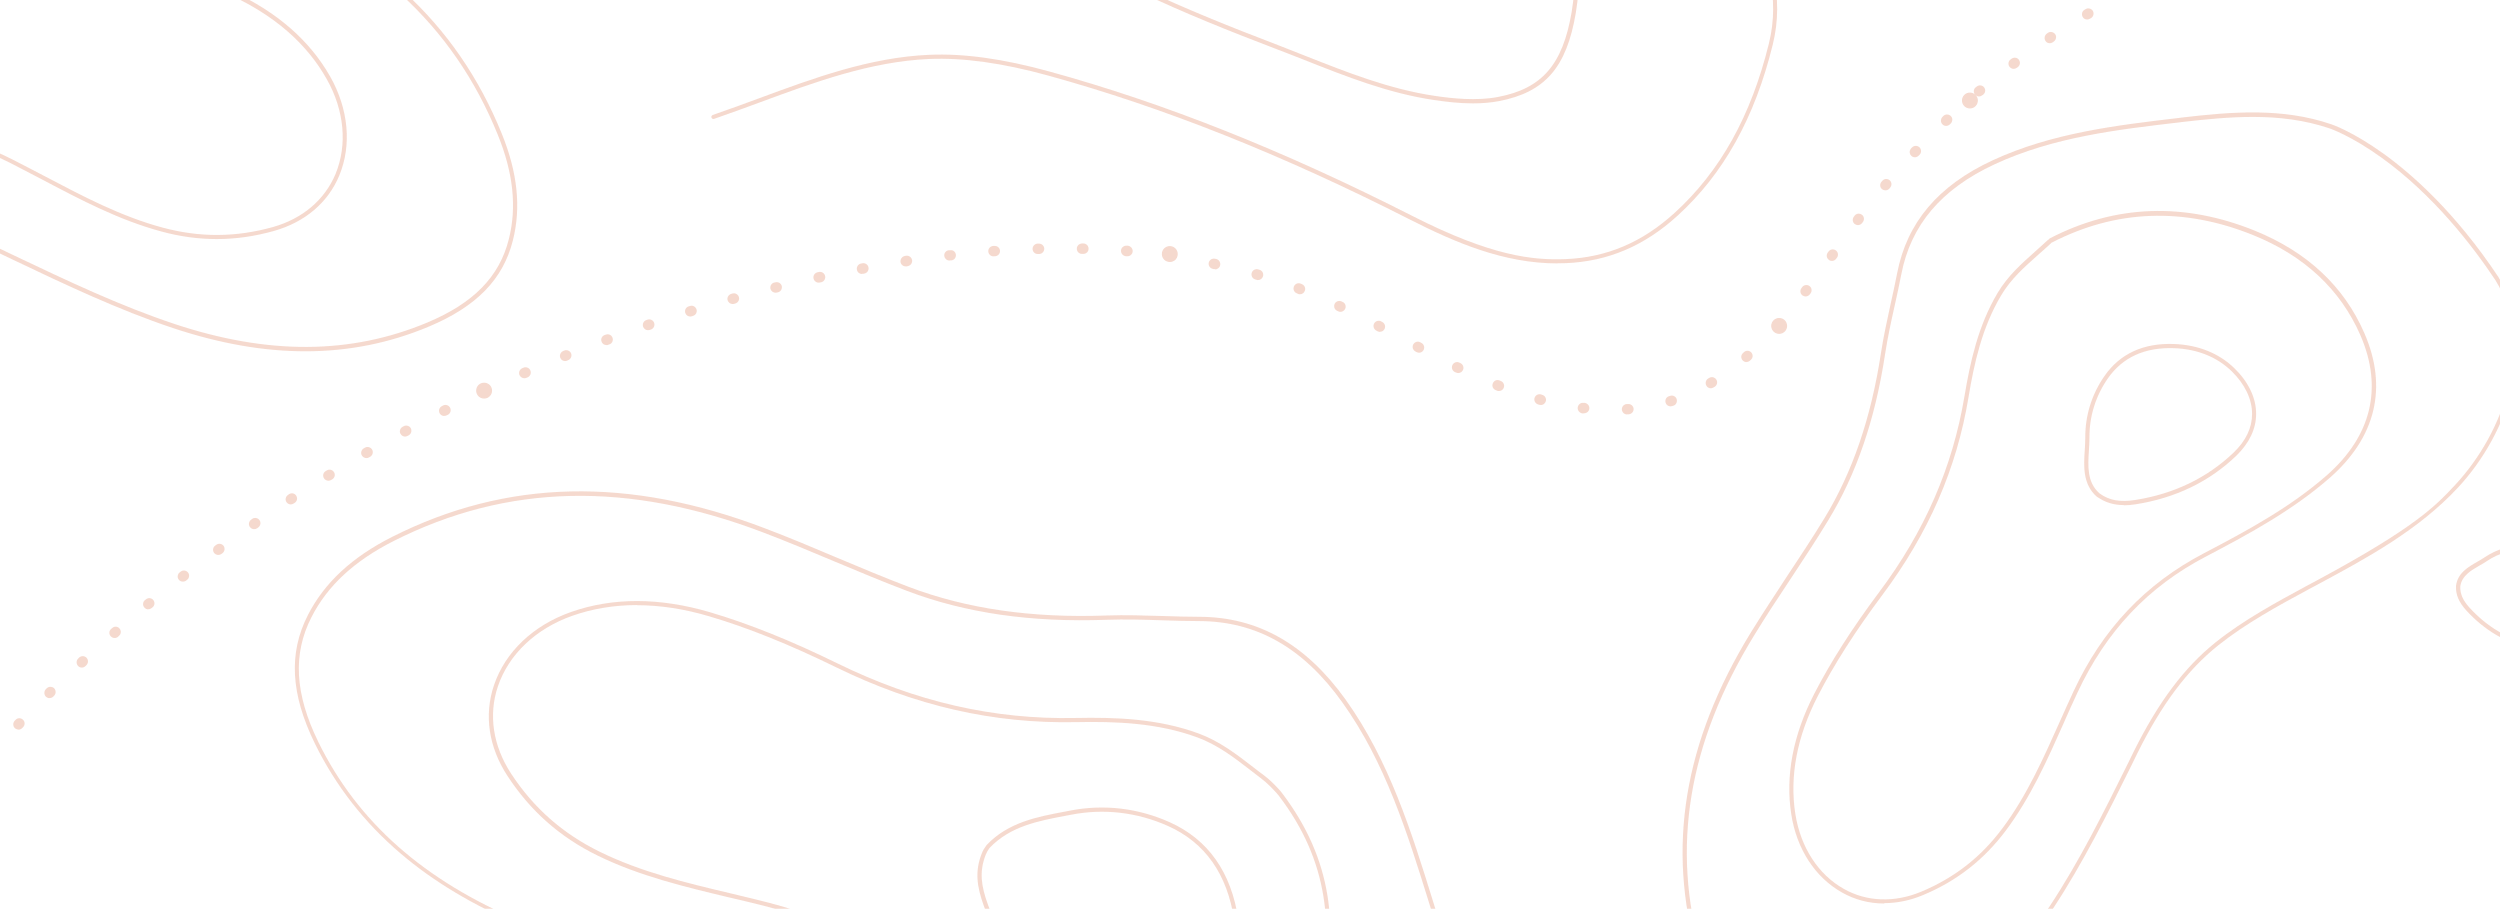 <svg viewBox="0 0 1920 698" xmlns="http://www.w3.org/2000/svg" xmlns:xlink="http://www.w3.org/1999/xlink"><clipPath id="a"><path d="m0 0h1920v698h-1920z"/></clipPath><mask id="b" height="1442.4" maskUnits="userSpaceOnUse" width="4374.9" x="-1397" y="-429.7"><path d="m-1396.5-2.5h4373.9v703h-4373.9z" fill="#fff" stroke="#fff"/></mask><g clip-path="url(#a)"><g fill="#df7f5a" mask="url(#b)" opacity=".3"><path d="m1196.1 202.3c-41.1 0-78.4-16-112.7-33.4-98.9-50.3-190-86.5-278.5-110.9-35.3-9.7-65.2-13.8-91.4-12.7-45 2-87.9 17.8-129.3 33.1-11.7 4.3-23.9 8.8-35.8 12.9-.8.3-1.7-.2-2-1s.2-1.7 1-2c12-4.1 24.1-8.6 35.8-12.9 41.7-15.4 84.7-31.3 130.3-33.3 26.5-1.2 56.8 3 92.4 12.8 88.7 24.4 180 60.7 279.1 111.1 60.4 30.7 92.2 34 117.5 33 31.5-1.3 58.8-12.9 83.6-35.5 35-31.9 58.7-74.4 72.4-130 8.6-34.9.3-70.2-24.6-104.9-26.8-37.3-58-81.7-86.8-127.6-30.1-48-54.1-92.4-73.5-135.8-1.4-3.1-3.4-5.8-5.6-8.8-1-1.4-2-2.8-3-4.2-.5-.7-.3-1.7.4-2.2s1.7-.3 2.2.4c.9 1.4 1.9 2.8 2.9 4.1 2.2 2.9 4.4 6 5.9 9.4 43.7 97.7 105.5 186.9 160 262.8 25.5 35.5 33.9 71.7 25.1 107.5-13.8 56.2-37.8 99.3-73.3 131.6-25.4 23.1-53.4 35-85.6 36.3-2.1 0-4.2.1-6.3.1z"/><path d="m1131.2 79.4c-10.7 0-21.2-1.3-29.9-2.6-34.8-5.1-67.6-18.1-99.4-30.7-7.1-2.8-14.4-5.7-21.6-8.4-69.8-26.7-143.2-56.7-206.2-103.7-8.9-6.7-16.1-15.8-23.1-24.6-3.2-4-6.4-8.2-9.8-12-.6-.7-.5-1.7.1-2.3.7-.6 1.7-.5 2.3.1 3.4 3.9 6.7 8.1 9.9 12.1 6.8 8.6 13.9 17.6 22.5 24 62.6 46.8 135.8 76.7 205.4 103.3 7.2 2.8 14.5 5.7 21.6 8.5 31.6 12.5 64.3 25.4 98.7 30.5 13.9 2.1 32.1 4 48.6.9 33.9-6.4 49.8-24.7 56.7-65.1 7.5-44.4-4.9-85.9-19.5-124-20.4-53.3-41.5-107.2-62-159.4-7.8-20-15.6-39.9-23.4-59.9-8.3-21.2-16.6-42.4-24.9-63.5-3.9-10.1-7.9-20.1-11.8-30.2-.3-.8 0-1.8.9-2.1.8-.3 1.8 0 2.1.9 3.9 10.1 7.9 20.1 11.8 30.2 8.3 21.2 16.6 42.3 24.9 63.5 7.8 20 15.6 39.9 23.4 59.9 20.5 52.2 41.6 106.2 62 159.5 14.8 38.6 27.4 80.5 19.7 125.7-7.1 42-23.7 60.9-59.2 67.7-6.5 1.2-13.2 1.7-19.8 1.7z"/><path d="m234.6 269.8c-32.1 0-65.8-5.9-101.6-17.8-42.3-14.1-83.5-33.7-123.4-52.7l-9.2-4.4c-40.6-19.3-74.5-28.4-106.8-28.6-29-.2-59 5-85.5 9.5-3.5.6-7 1.2-10.5 1.8-44.7 7.8-90.9 15.8-138.1 8.5-60.1-9.4-103.5-56.5-110.6-120.2 0-.9.5-1.7 1.4-1.8.9 0 1.7.5 1.8 1.4 7 62.2 49.3 108.3 107.9 117.4 46.7 7.3 92.6-.7 137.1-8.5 3.5-.6 7-1.2 10.5-1.8 26.6-4.6 56.8-9.8 86.1-9.6 32.7.2 67.1 9.4 108.1 28.9l9.2 4.4c39.8 18.9 80.9 38.5 123 52.5 71.9 23.9 135.4 23.5 194.2-1.1 35.5-14.9 55.4-35.2 62.6-64.1 6.2-24.6 3.4-50.8-8.5-80.1-34.2-84.4-98.2-142.9-195.6-178.9-17.1-6.3-34.6-12.1-51.6-17.8-17.7-5.9-35.9-11.9-53.7-18.5-41.9-15.5-81.6-41.2-121.1-78.4-9.7-9.1-20.2-17.7-30.4-26-6.7-5.5-13.6-11.1-20.2-16.9-31-26.9-68.8-34.7-115.5-23.7-51.7 12.2-97.1 40-141 67l-1.3.8c-62.2 38.2-78.9 59.1-91.8 78.9-.5.7-1.5 1-2.2.5s-1-1.5-.5-2.2c22.9-35.2 56.9-57.9 92.8-79.9l1.3-.8c44.1-27.1 89.7-55 141.9-67.3 47.8-11.2 86.5-3.3 118.3 24.4 6.6 5.7 13.5 11.3 20.1 16.8 10.2 8.4 20.8 17 30.5 26.2 39.4 36.8 78.7 62.3 120.3 77.8 17.7 6.6 35.9 12.6 53.6 18.5 17 5.6 34.6 11.5 51.7 17.8 98.3 36.4 162.8 95.5 197.4 180.7 12.2 30 15 56.8 8.6 82.1-7.5 29.9-28 50.9-64.5 66.2-30.2 12.7-61.7 19-94.9 19z"/><path d="m166.5 183.6c-14.1 0-28.2-1.9-42.5-5.8-32.4-8.7-62.2-24.4-91-39.6-8.1-4.3-16.4-8.6-24.6-12.8-49.5-25-99.2-32.4-151.8-22.5-40 7.5-79.2 14.1-118.8 12-50.4-2.6-83.5-28.7-95.7-75.6-10.5-40.4-4.3-81.1 18.6-121.1 31-54.2 76.6-87.4 135.6-98.7.4 0 .8 0 1.1.2.3-.1.5-.2.8-.2 4.6.4 9.2.7 13.7.9 14.9.9 30.3 1.8 45.5 7.6 29.1 11.2 52.6 30.5 73.7 49.7 43.3 39.7 93.7 66.8 154 83 36.1 9.7 66.6 20.4 93.2 32.6 34.4 15.8 59.7 37.9 75.4 65.7 14 24.9 16.5 52.5 6.9 75.7-8.6 20.9-26.5 36-50.3 42.7-14.7 4.1-29.2 6.2-43.8 6.2zm-265.5-88.1c37 0 72.9 9 108.8 27.1 8.3 4.2 16.6 8.6 24.7 12.8 28.7 15.1 58.3 30.8 90.4 39.4 28.6 7.7 56.3 7.5 84.6-.4 22.8-6.4 39.9-20.9 48.2-40.8 9.2-22.3 6.8-48.9-6.8-72.9-15.3-27.2-40.2-48.9-73.9-64.4-26.5-12.2-56.8-22.8-92.7-32.4-60.9-16.4-111.7-43.8-155.5-83.7-20.9-19-44.1-38.1-72.7-49.1-14.7-5.6-29.8-6.5-44.5-7.4-4.5-.3-9.2-.5-13.8-.9-.3 0-.5-.1-.7-.2-.1 0-.3.1-.4.1-58 11.2-102.9 43.9-133.4 97.2-22.4 39.3-28.6 79.2-18.3 118.8 11.8 45.3 43.9 70.6 92.8 73.2 39.3 2 78.3-4.5 118.1-12 15.3-2.9 30.3-4.3 45.1-4.3z"/><path d="m901.3 1012.6c-25.4 0-50.7-7.2-73.8-21.7-43.2-27.3-74.8-66.4-105.3-104.1-2.4-2.9-4.8-5.9-7.2-8.8-18.2-22.4-38.7-47.7-62.2-67.9-26.2-22.5-60-39.1-106.3-52.2l-10.3-2.9c-45.6-12.8-92.7-26.1-136.9-44.6-35.5-14.9-66.3-33.3-91.5-54.8-28-23.8-50.2-52.3-66-84.6-18.6-38-20.3-69.4-5.3-98.7 12.7-24.8 33.8-44.4 64.7-60 87.9-44.3 181.6-46.5 286.4-6.5 18.2 6.9 36.5 14.6 54.2 22.1 18.4 7.7 37.3 15.7 56.3 22.9 44.5 16.8 94.2 24 151.8 21.9 14.3-.5 28.9 0 43 .4 9.2.3 18.7.6 28.1.6 45.1.1 81.9 21 112.5 63.7 33.4 46.7 50.5 101.4 66.9 154.3l.5 1.6c13.4 43 24.9 85.2 18.5 129.7-.1.9-.9 1.5-1.8 1.4s-1.5-.9-1.4-1.8c6.3-43.9-5.1-85.7-18.4-128.3l-.5-1.6c-16.4-52.7-33.3-107.1-66.5-153.4-29.9-41.8-65.8-62.2-109.9-62.3-9.4 0-18.9-.3-28.2-.6-14.1-.5-28.6-.9-42.8-.4-58.1 2.1-108.2-5.1-153.1-22.1-19-7.2-38-15.2-56.4-22.9-17.7-7.4-35.9-15.1-54.1-22-103.9-39.6-196.7-37.5-283.8 6.4-30.3 15.3-51 34.4-63.3 58.6-14.5 28.4-12.8 58.9 5.3 95.9 30 61.3 81 106.4 155.8 137.8 43.9 18.4 91 31.7 136.5 44.5l10.3 2.9c46.8 13.2 81 30 107.5 52.8 23.7 20.4 44.4 45.9 62.6 68.4 2.4 2.9 4.8 5.9 7.2 8.9 61.8 76.4 83.5 90.1 104.5 103.4 53.7 34 120.4 26.6 169.9-18.6.7-.6 1.7-.6 2.3.1s.6 1.7-.1 2.3c-29.4 26.9-64.8 40.7-100 40.7z"/><path d="m877 817.9c-14.1 0-28.5-5.1-42.3-14.9-36.5-26.1-63.2-62.3-79.2-107.5-5.1-14.3-7.1-26.1-1.4-40.3.8-2 1.9-3.9 3.2-5.6l.6-.8s0 0 .1-.1c16.4-17.1 38.2-21.3 59.4-25.3 1.6-.3 3.2-.6 4.7-.9 25.7-5 52.1-1.9 76.3 9 29.4 13.2 47.1 38.2 52.6 74.4 4.3 28.3-1 54.5-15.1 75.8-12.8 19.4-30 31.9-48.4 35.3-3.4.6-6.9 1-10.4 1zm-116.6-167.1-.6.7c-1.1 1.5-2 3.1-2.7 4.8-5.3 13.3-3.4 24.4 1.5 38.1 15.8 44.6 42.1 80.2 78 105.9 16.8 12 33.7 16.5 50.3 13.5 17.5-3.2 34-15.3 46.3-33.9 13.7-20.7 18.8-46.1 14.6-73.6-5.3-35-22.3-59.2-50.7-71.9-23.6-10.6-49.3-13.6-74.4-8.7-1.6.3-3.2.6-4.8.9-20.6 3.9-41.9 8-57.6 24.3z"/><path d="m884.4 905.4c-23.5 0-46.9-8.9-69.6-26.8-33.5-26.3-60.4-59.2-87.3-93.4-35.5-45.1-80.7-74.2-138.3-88.9-9.6-2.5-19.4-4.8-28.9-7-33.9-8.1-69-16.4-101.3-32.2-29-14.2-51.6-34.2-69.2-61.1-14.5-22.1-18.2-46.9-10.4-69.8 8.6-25.5 30.1-45.9 58.9-56.1 32.2-11.4 68.2-11.3 107 .1 30.1 8.9 62.2 21.8 98.1 39.4 60 29.4 119.8 43.1 182.7 41.8 30.5-.6 63.1.4 94.4 11.9 16.3 6 29.3 16.1 42 25.9 2.7 2.1 5.5 4.3 8.3 6.3 2.5 1.9 4.8 3.9 6.9 6l3.2 3.3s0 0 0 0c1.5 1.5 2.9 3.1 4.1 4.8 18.7 24.8 30 50.4 34.5 78.3 4 25.2 2.7 52.7-4.1 86.5-9.7 48.3-33.4 85.6-70.3 110.7-19.9 13.5-40.3 20.3-60.7 20.3zm-395.4-440.7c-17.4 0-34.1 2.8-49.7 8.3-27.9 9.9-48.6 29.6-56.9 54.1-7.4 21.9-3.8 45.7 10.1 67 17.3 26.4 39.5 46 68 60 31.9 15.7 66.8 24 100.6 32 9.5 2.3 19.3 4.6 29 7.1 58.3 14.9 104.1 44.4 140 90 26.8 34 53.6 66.8 86.8 92.9 19.8 15.6 40.3 24.3 60.8 25.9 22 1.7 44.1-4.9 65.7-19.5 36.2-24.6 59.4-61.2 69-108.7 6.7-33.4 8-60.5 4-85.3-4.4-27.4-15.5-52.6-33.9-76.9-1.2-1.6-2.5-3.1-4-4.6l-3.1-3.2c-2-2-4.2-3.9-6.5-5.7-2.8-2.1-5.6-4.3-8.3-6.4-12.4-9.6-25.3-19.6-41.1-25.4-30.8-11.3-63-12.3-93.2-11.7-63.4 1.3-123.6-12.5-184.1-42.1-35.8-17.5-67.7-30.4-97.6-39.2-19.2-5.7-37.7-8.5-55.3-8.5z"/><path d="m1395.3 816.4c-19.3 0-35.7-5.6-50.3-16.9-19.4-15-32.9-36.4-41.3-65.6-23.9-83-10.6-164 40.8-247.9 9-14.6 18.6-29.1 27.8-43.2 9.6-14.5 19.6-29.6 28.8-44.7 21.7-35.6 35.9-77.2 43.5-127.1 1.9-12.5 4.7-25 7.3-37.1 1.7-7.9 3.6-16 5.1-24 7.5-38.9 31.4-67.3 73.2-86.7 45.7-21.2 95.6-27 143.9-32.7l1.4-.2c39.2-4.6 77.5-7.6 114.8 5.1.7.2 16.6 5.6 40.5 22.8 22 15.9 55.2 45.2 88.2 94.9v.1c31.2 50.3 7.9 119.2-31.3 161.3-30.6 32.8-69.3 53.7-106.8 73.9-2.9 1.6-5.9 3.2-8.8 4.7-22.2 12-47.3 25.6-68.6 42.6-23.6 18.9-43.4 45.2-62.1 83l-4.1 8.4c-18.4 37.2-37.5 75.7-60.6 110.7-39.6 60-87.2 97-145.7 113.1-13 3.6-24.9 5.4-35.8 5.4zm334.8-726.6c-17.8 0-35.9 1.8-54.2 3.9l-1.4.2c-48 5.6-97.7 11.3-142.9 32.4-40.8 19-64.1 46.6-71.4 84.4-1.5 8.1-3.4 16.2-5.1 24.1-2.7 12-5.4 24.5-7.3 36.8-7.6 50.4-22 92.4-43.9 128.3-9.2 15.2-19.2 30.2-28.8 44.8-9.3 14-18.9 28.5-27.8 43.1-50.9 83-64.1 163.3-40.5 245.3 8.2 28.5 21.4 49.4 40.2 63.9 22.1 17 48.5 20.5 83.3 10.9 57.6-15.9 104.7-52.5 143.8-111.8 23-34.8 42-73.2 60.4-110.3l4.1-8.4c19-38.2 39-64.9 63-84.1 21.5-17.2 46.8-30.8 69.1-42.9 2.9-1.6 5.9-3.2 8.8-4.7 75.8-40.8 91.1-57.3 106-73.2 38.3-41.1 61.2-108.3 31-157.3-18.1-27.2-47.9-65.6-87.3-94-23.6-17-39.6-22.4-39.8-22.5-19.4-6.6-39.2-8.9-59.2-8.9z"/><path d="m1631.1 387.9c-7.8 0-14.2-2-20-6-.2 0-.4-.2-.6-.3-11.1-9.6-10.2-23.6-9.4-36 .2-3.4.4-6.5.4-9.6-.1-16.9 5-33.3 14.8-47.3 11.9-17.1 29.9-25.4 53.5-24.5 18.4.7 34.5 7.1 46.3 18.7 10.8 10.5 16.7 22.9 16.6 35.1 0 11.4-5.3 22.4-15.2 32-20.8 20-46.8 32.5-77.3 37.3-3.3.5-6.3.8-9.2.8zm-18.7-9c.1 0 .2.1.3.2 7.2 5.2 15.6 6.7 27.1 4.9 29.8-4.7 55.2-16.9 75.6-36.4 9.4-9 14.2-19 14.2-29.7 0-11.3-5.5-22.9-15.7-32.8-11.3-11-26.6-17.1-44.2-17.7-22.5-.8-39.5 7-50.8 23.1-9.4 13.5-14.3 29.2-14.2 45.4 0 3.2-.2 6.4-.4 9.8-.8 12.1-1.6 24.6 8 33.1z"/><path d="m1447.1 693.9c-11.4 0-22.5-2.8-32.5-8.5-20.6-11.6-34.8-33.4-38.9-60-4.6-29.6 1.3-60.7 17.5-92.3 12.6-24.5 28.9-50.1 49.9-78.2 35.1-46.9 56.5-96.1 65.6-150.5 4.4-26.4 10.5-54.3 25.5-79.5 7.8-13.1 18.7-22.7 29.1-32 3.2-2.8 6.4-5.7 9.6-8.7.2-.2.5-.3.7-.4.1-.3.4-.6.8-.8 50.1-25.9 103.1-27.8 157.4-5.8 40.1 16.3 68.4 42.7 84 78.6 18.2 41.7 8.9 80.2-26.8 111.4-28.1 24.5-60.8 42.4-94.6 60.1-44.6 23.2-76.9 57.5-98.9 104.6-3.7 7.9-7.3 15.9-10.7 23.7-12.4 27.9-25.3 56.8-44.2 82.1-17 22.7-37.9 39-63.9 49.8-9.8 4.1-19.8 6.1-29.5 6.1zm128.4-507.6c0 .2-.2.4-.4.6-3.2 3-6.5 5.9-9.7 8.7-10.8 9.6-21 18.6-28.5 31.2-14.7 24.7-20.8 52.3-25.1 78.4-9.1 54.9-30.8 104.5-66.2 151.8-20.9 28-37.1 53.4-49.6 77.7-15.9 31-21.7 61.4-17.2 90.3 4 25.6 17.5 46.6 37.3 57.7 17.6 9.9 38.7 10.7 59.2 2.2 25.5-10.6 46-26.5 62.6-48.8 18.7-25 31.4-53.7 43.8-81.4 3.5-7.8 7.1-15.9 10.8-23.8 22.3-47.8 55.1-82.5 100.3-106.1 33.7-17.6 66.2-35.3 94-59.6 34.5-30.2 43.5-67.4 26-107.7-15.3-35.1-43-61-82.3-76.9-53.4-21.6-105.4-19.7-154.7 5.7-.1 0-.2.1-.4.1z"/><path d="m1371.9 250.3c0 3.1-2.5 5.6-5.6 5.6s-5.6-2.5-5.6-5.6 2.5-5.6 5.6-5.6 5.6 2.5 5.6 5.6z"/><path d="m1366.4 256.4c-3.4 0-6.1-2.7-6.1-6.1s2.7-6.1 6.1-6.1 6.1 2.7 6.1 6.1-2.7 6.1-6.1 6.1zm0-11.2c-2.8 0-5.1 2.3-5.1 5.1s2.3 5.1 5.1 5.1 5.1-2.3 5.1-5.1-2.3-5.1-5.1-5.1z"/><path d="m904 195.1c0 3.1-2.5 5.6-5.6 5.6s-5.6-2.5-5.6-5.6 2.5-5.6 5.6-5.6 5.6 2.5 5.6 5.6z"/><path d="m898.4 201.2c-3.4 0-6.1-2.7-6.1-6.1s2.7-6.1 6.1-6.1 6.1 2.7 6.1 6.1-2.7 6.1-6.1 6.1zm0-11.2c-2.8 0-5.1 2.3-5.1 5.1s2.3 5.1 5.1 5.1 5.1-2.3 5.1-5.1-2.3-5.1-5.1-5.1z"/><path d="m1518.5 77.2c0 3.1-2.5 5.6-5.6 5.6s-5.6-2.5-5.6-5.6 2.5-5.6 5.6-5.6 5.6 2.5 5.6 5.6z"/><path d="m1512.9 83.3c-3.4 0-6.1-2.7-6.1-6.1s2.7-6.1 6.1-6.1 6.1 2.7 6.1 6.1-2.7 6.1-6.1 6.1zm0-11.2c-2.8 0-5.1 2.3-5.1 5.1s2.3 5.1 5.1 5.1 5.1-2.3 5.1-5.1-2.3-5.1-5.1-5.1z"/><path d="m377.4 300.1c0 3.1-2.5 5.6-5.6 5.6s-5.6-2.5-5.6-5.6 2.5-5.6 5.6-5.6 5.6 2.5 5.6 5.6z"/><path d="m371.8 306.1c-3.4 0-6.1-2.7-6.1-6.1s2.7-6.1 6.1-6.1 6.1 2.7 6.1 6.1-2.7 6.1-6.1 6.1zm0-11.1c-2.8 0-5.1 2.3-5.1 5.1s2.3 5.1 5.1 5.1 5.1-2.3 5.1-5.1-2.3-5.1-5.1-5.1z"/><path d="m-87.2 695.7c-.5 0-1.1-.1-1.6-.3-2-.9-2.9-3.2-2.1-5.3l.4-.9c.9-2 3.3-2.9 5.3-2s2.9 3.3 2 5.3l-.4.9c-.7 1.5-2.1 2.4-3.7 2.4zm15.7-30.2c-.7 0-1.4-.2-2.1-.6-1.9-1.1-2.5-3.6-1.4-5.5l.5-.9c1.1-1.9 3.6-2.5 5.5-1.4s2.5 3.6 1.4 5.5l-.5.8c-.8 1.3-2.1 1.9-3.4 1.9zm18.9-28.2c-.8 0-1.7-.3-2.4-.8-1.8-1.3-2.2-3.8-.8-5.6l.6-.8c1.3-1.8 3.8-2.1 5.6-.8s2.1 3.8.8 5.6l-.6.8c-.8 1.1-2 1.6-3.2 1.6zm21.1-26.6c-.9 0-1.8-.3-2.6-.9-1.7-1.4-1.9-3.9-.5-5.6l.7-.8c1.4-1.7 4-1.9 5.6-.5 1.7 1.4 1.9 4 .5 5.6l-.6.8c-.8.9-1.9 1.4-3.1 1.4zm22.4-25.6c-1 0-1.9-.3-2.7-1-1.6-1.5-1.8-4-.3-5.7l.7-.7c1.5-1.6 4-1.8 5.7-.3 1.6 1.5 1.8 4 .3 5.7l-.7.7c-.8.9-1.9 1.3-3 1.3zm23.3-24.8c-1 0-2-.4-2.8-1.1-1.6-1.5-1.6-4.1-.1-5.7l.7-.7c1.5-1.6 4.1-1.6 5.7 0 1.6 1.5 1.6 4.1 0 5.7l-.7.7c-.8.8-1.8 1.2-2.9 1.2zm23.9-24.1c-1 0-2.1-.4-2.9-1.2-1.5-1.6-1.5-4.1 0-5.7l.7-.7c1.6-1.5 4.1-1.5 5.7 0 1.5 1.6 1.5 4.1 0 5.7l-.7.7c-.8.8-1.8 1.1-2.8 1.1zm24.7-23.5c-1.1 0-2.1-.4-2.9-1.3-1.5-1.6-1.4-4.2.2-5.7l.7-.7c1.6-1.5 4.2-1.4 5.7.2s1.4 4.2-.2 5.7l-.7.7c-.8.7-1.7 1.1-2.7 1.1zm25.2-22.7c-1.1 0-2.2-.5-3-1.4-1.5-1.7-1.3-4.2.4-5.6l.8-.7c1.7-1.5 4.2-1.3 5.6.4s1.3 4.2-.4 5.6l-.7.7c-.8.7-1.7 1-2.6 1zm25.9-22c-1.2 0-2.3-.5-3.1-1.5-1.4-1.7-1.2-4.2.5-5.6l.8-.6c1.7-1.4 4.2-1.2 5.6.5s1.2 4.2-.5 5.6l-.8.6c-.7.6-1.6.9-2.5.9zm26.6-21.3c-1.2 0-2.4-.5-3.2-1.5-1.4-1.7-1-4.3.7-5.6l.8-.6c1.7-1.4 4.3-1 5.6.7 1.4 1.7 1 4.3-.7 5.6l-.8.6c-.7.6-1.6.8-2.5.8zm27.1-20.5c-1.2 0-2.4-.6-3.2-1.6-1.3-1.8-.9-4.3.9-5.6l.8-.6c1.8-1.3 4.3-.9 5.6.8 1.3 1.8.9 4.3-.8 5.6l-.8.6c-.7.5-1.5.8-2.4.8zm27.6-19.8c-1.3 0-2.5-.6-3.3-1.7-1.3-1.8-.8-4.3 1-5.6l.8-.6c1.8-1.3 4.3-.8 5.6 1s.8 4.3-1 5.6l-.8.6c-.7.5-1.5.7-2.3.7zm28.2-19c-1.3 0-2.6-.6-3.4-1.8-1.2-1.8-.7-4.3 1.2-5.5l.8-.6c1.9-1.2 4.3-.7 5.5 1.2s.7 4.3-1.2 5.5l-.8.5c-.7.4-1.4.7-2.2.7zm28.8-18.2c-1.3 0-2.7-.7-3.4-1.9-1.2-1.9-.6-4.3 1.3-5.5l.9-.5c1.9-1.2 4.3-.6 5.5 1.3s.6 4.3-1.3 5.5l-.8.5c-.7.4-1.4.6-2.1.6zm29.2-17.4c-1.4 0-2.7-.7-3.5-2-1.1-1.9-.4-4.4 1.5-5.5l.9-.5c1.9-1.1 4.4-.4 5.5 1.5s.4 4.4-1.5 5.5l-.9.5c-.6.4-1.3.5-2 .5zm29.7-16.5c-1.4 0-2.8-.8-3.5-2.1-1.1-1.9-.3-4.4 1.6-5.4l.9-.5c1.9-1 4.4-.3 5.4 1.6s.3 4.4-1.6 5.4l-.9.5c-.6.3-1.3.5-1.9.5zm30.1-15.8c-1.5 0-2.9-.8-3.6-2.2-1-2-.2-4.4 1.8-5.4l.9-.5c2-1 4.4-.2 5.4 1.8s.2 4.4-1.8 5.4l-.9.4c-.6.3-1.2.4-1.8.4zm908.4-1.2c-2.1 0-3.8-1.6-4-3.7-.2-2.2 1.5-4.1 3.7-4.3h1c2.2-.2 4.1 1.4 4.3 3.6s-1.5 4.1-3.7 4.3h-1s-.2 0-.3 0zm-32.9-.8c-.2 0-.3 0-.5 0h-1c-2.2-.4-3.8-2.4-3.5-4.6s2.3-3.8 4.4-3.5h1c2.2.4 3.8 2.3 3.5 4.5-.2 2-2 3.5-4 3.5zm66.3-5.4c-1.7 0-3.3-1.1-3.8-2.8-.7-2.1.5-4.4 2.6-5l.9-.3c2.1-.7 4.4.5 5 2.6s-.5 4.4-2.6 5l-1 .3c-.4.1-.8.2-1.2.2zm-99.7-1.1c-.3 0-.7 0-1-.1l-1-.3c-2.1-.6-3.4-2.8-2.8-4.9s2.8-3.4 4.9-2.8l1 .3c2.1.6 3.4 2.8 2.8 4.9-.5 1.8-2.1 3-3.9 3zm-811.6-6.4c-1.5 0-2.9-.8-3.6-2.3-.9-2 0-4.4 1.9-5.3l.9-.4c2-.9 4.4 0 5.3 1.9.9 2 0 4.4-1.9 5.3l-.9.4c-.6.3-1.1.4-1.7.4zm779.4-4.3c-.5 0-1 0-1.5-.3l-.9-.4c-2.1-.8-3.1-3.1-2.2-5.2.8-2.1 3.1-3.1 5.2-2.2l.9.4c2.1.8 3.1 3.1 2.3 5.2-.6 1.6-2.1 2.5-3.7 2.5zm162.8-2.1c-1.4 0-2.7-.7-3.4-2-1.1-1.9-.5-4.4 1.4-5.5l.8-.5c1.9-1.1 4.3-.5 5.5 1.4 1.1 1.9.5 4.4-1.4 5.5l-.9.5c-.6.4-1.3.6-2 .6zm-911.2-7.7c-1.5 0-3-.9-3.7-2.4-.9-2 0-4.4 2.1-5.3l.9-.4c2-.9 4.4 0 5.3 2.1.9 2 0 4.4-2.1 5.3l-.9.4c-.5.2-1.1.3-1.6.3zm717.3-4c-.6 0-1.2-.1-1.8-.4l-.9-.4c-2-1-2.8-3.4-1.8-5.4s3.4-2.8 5.3-1.8l.9.4c2 1 2.8 3.4 1.8 5.4-.7 1.4-2.1 2.2-3.6 2.2zm221.3-8.4c-1.1 0-2.2-.5-3-1.4-1.5-1.7-1.3-4.2.4-5.6l.7-.7c1.7-1.5 4.2-1.3 5.6.3 1.5 1.7 1.3 4.2-.3 5.6l-.8.7c-.8.7-1.7 1-2.6 1zm-907.3-.8c-1.6 0-3.1-.9-3.7-2.5-.8-2 .2-4.4 2.2-5.2l.9-.4c2-.8 4.4.2 5.2 2.2s-.2 4.4-2.2 5.2l-.9.4c-.5.2-1 .3-1.5.3zm655.8-6.4c-.6 0-1.3-.2-1.9-.5l-.9-.5c-1.9-1-2.7-3.5-1.6-5.4 1-1.9 3.5-2.7 5.4-1.6l.9.5c1.9 1 2.7 3.5 1.6 5.4-.7 1.4-2.1 2.1-3.5 2.1zm-624.1-5.9c-1.6 0-3.2-1-3.7-2.6-.8-2.1.3-4.4 2.4-5.1l.9-.3c2.1-.8 4.4.3 5.1 2.4.8 2.1-.3 4.4-2.4 5.1l-.9.3c-.5.2-.9.3-1.4.3zm594.1-10.1c-.6 0-1.3-.2-1.9-.5l-.9-.5c-2-1-2.7-3.5-1.7-5.4 1-2 3.5-2.7 5.4-1.7l.9.5c2 1 2.7 3.5 1.7 5.4-.7 1.4-2.1 2.1-3.5 2.1zm305.4-.8c-.9 0-1.9-.3-2.6-1-1.7-1.5-1.8-4-.3-5.6l.7-.7c1.5-1.7 4-1.8 5.6-.4 1.7 1.5 1.8 4 .4 5.6l-.7.7c-.8.9-1.9 1.4-3 1.4zm-867.5-.5c-1.7 0-3.2-1-3.8-2.7-.7-2.1.4-4.4 2.5-5.1l.9-.3c2.1-.7 4.4.4 5.1 2.5s-.4 4.4-2.5 5.1l-.9.3c-.4.1-.9.2-1.3.2zm32.4-10.5c-1.7 0-3.3-1.1-3.8-2.8-.7-2.1.5-4.4 2.6-5l1-.3c2.1-.7 4.3.5 5 2.6s-.5 4.3-2.6 5l-.9.3c-.4.1-.8.2-1.2.2zm499.4-3.6c-.6 0-1.2-.1-1.7-.4l-.9-.4c-2-.9-2.8-3.3-1.9-5.3s3.3-2.8 5.3-1.9l.9.4c2 .9 2.8 3.3 1.9 5.3-.7 1.4-2.1 2.3-3.6 2.3zm-466.8-6c-1.8 0-3.4-1.2-3.9-2.9-.6-2.1.7-4.3 2.8-4.9l1-.3c2.1-.6 4.3.7 4.9 2.8s-.7 4.3-2.8 4.9l-1 .3c-.4 0-.7.1-1.1.1zm824-5.8c-.8 0-1.7-.3-2.4-.8-1.8-1.3-2.1-3.9-.8-5.6l.6-.8c1.3-1.8 3.9-2.1 5.6-.8 1.8 1.3 2.1 3.9.8 5.6l-.6.8c-.8 1-2 1.6-3.2 1.6zm-388.4-1.7c-.5 0-1 0-1.4-.3l-.9-.4c-2.1-.8-3.1-3.1-2.3-5.2s3.1-3.1 5.2-2.3l.9.4c2.1.8 3.1 3.1 2.3 5.2-.6 1.6-2.1 2.6-3.7 2.6zm-402.7-1.2c-1.8 0-3.4-1.2-3.9-3-.5-2.1.8-4.3 2.9-4.8l1-.2c2.1-.5 4.3.8 4.8 2.9s-.8 4.3-2.9 4.8l-1 .2c-.3 0-.6.1-1 .1zm33.1-7.7c-1.8 0-3.5-1.3-3.9-3.2-.5-2.2.9-4.3 3.1-4.8l1-.2c2.2-.5 4.3.9 4.8 3.1s-.9 4.3-3.1 4.8l-1 .2c-.3 0-.6 0-.9 0zm337.4-2c-.4 0-.8 0-1.1-.2l-1-.3c-2.1-.6-3.3-2.8-2.7-5 .6-2.1 2.8-3.3 5-2.7l1 .3c2.1.6 3.3 2.8 2.7 5-.5 1.7-2.1 2.9-3.8 2.9zm-304.1-4.7c-1.9 0-3.6-1.3-3.9-3.3-.4-2.2 1-4.3 3.2-4.7l1-.2c2.2-.4 4.3 1 4.7 3.2s-1 4.3-3.2 4.7l-1 .2c-.2 0-.5 0-.7 0zm271.2-3.7c-.3 0-.6 0-.8 0l-1-.2c-2.2-.5-3.5-2.6-3.1-4.7.5-2.2 2.6-3.5 4.7-3.1l1 .2c2.2.5 3.5 2.6 3.1 4.8-.4 1.9-2.1 3.2-3.9 3.2zm-237.7-2.1c-1.9 0-3.6-1.4-3.9-3.4-.3-2.2 1.2-4.2 3.3-4.6l1-.2c2.2-.3 4.2 1.2 4.6 3.4.3 2.2-1.2 4.2-3.3 4.6l-1 .2c-.2 0-.4 0-.6 0zm204.2-4c-.2 0-.4 0-.6 0h-1c-2.2-.5-3.7-2.5-3.4-4.7s2.3-3.7 4.5-3.4h1c2.2.5 3.7 2.5 3.4 4.7-.3 2-2 3.4-4 3.4zm507.2-.2c-.8 0-1.6-.2-2.3-.8-1.8-1.3-2.2-3.8-.9-5.6l.6-.8c1.3-1.8 3.8-2.2 5.6-.9s2.2 3.8.9 5.6l-.6.8c-.8 1.1-2 1.7-3.2 1.7zm-677.7-.3c-2 0-3.7-1.5-4-3.5-.3-2.2 1.3-4.2 3.5-4.4h1c2.2-.4 4.2 1.2 4.4 3.4.3 2.2-1.3 4.2-3.5 4.4h-1c-.2.1-.3.1-.5.1zm33.8-3.2c-2.1 0-3.8-1.6-4-3.7-.2-2.2 1.5-4.1 3.7-4.3h1c2.2-.2 4.1 1.4 4.3 3.6s-1.5 4.1-3.7 4.3h-1s-.2 0-.3 0zm102.9-.1c-.1 0-.2 0-.3 0h-1c-2.2-.3-3.8-2.2-3.7-4.4.2-2.2 2.1-3.8 4.3-3.7h1c2.2.3 3.8 2.2 3.7 4.4-.2 2.1-1.9 3.7-4 3.7zm-68.9-1.7c-2.2 0-3.9-1.7-4-3.9 0-2.2 1.7-4 3.9-4.1h1c2.2 0 4 1.7 4.1 3.9 0 2.2-1.7 4-3.9 4.1h-1s0 0-.1 0zm35-.1s0 0-.1 0h-1c-2.2 0-4-1.9-3.9-4.1 0-2.2 1.9-3.9 4.1-3.9h1c2.2 0 4 1.9 3.9 4.1 0 2.2-1.8 3.9-4 3.9zm594.9-22.1c-.8 0-1.7-.3-2.4-.8-1.8-1.3-2.1-3.8-.8-5.6l.6-.8c1.3-1.8 3.8-2.1 5.6-.8s2.1 3.8.8 5.6l-.6.8c-.8 1-2 1.6-3.2 1.6zm21.1-26.7c-.9 0-1.8-.3-2.6-.9-1.7-1.4-1.9-3.9-.5-5.6l.7-.8c1.4-1.7 3.9-1.9 5.6-.5s1.9 3.9.5 5.6l-.6.8c-.8.9-1.9 1.4-3.1 1.4zm22.6-25.4c-1 0-2-.4-2.7-1.1-1.6-1.5-1.7-4-.2-5.7l.7-.7c1.5-1.6 4.1-1.7 5.7-.2s1.7 4.1.2 5.7l-.7.7c-.8.8-1.8 1.3-2.9 1.3zm24-24.1c-1.1 0-2.1-.4-2.9-1.3-1.5-1.6-1.4-4.1.2-5.7l.7-.7c1.6-1.5 4.1-1.4 5.7.2 1.5 1.6 1.4 4.1-.2 5.7l-.7.7c-.8.7-1.8 1.1-2.7 1.1zm25.3-22.6c-1.1 0-2.3-.5-3.1-1.4-1.4-1.7-1.2-4.2.5-5.6l.8-.6c1.7-1.4 4.2-1.2 5.6.5s1.2 4.2-.5 5.6l-.8.6c-.8.6-1.7.9-2.6.9zm26.6-21.2c-1.2 0-2.4-.6-3.2-1.6-1.3-1.8-1-4.3.8-5.6l.8-.6c1.8-1.3 4.3-1 5.6.8s1 4.3-.8 5.6l-.8.6c-.7.5-1.6.8-2.4.8zm27.7-19.7c-1.3 0-2.6-.6-3.3-1.8-1.2-1.8-.7-4.3 1.1-5.6l.8-.6c1.8-1.2 4.3-.7 5.6 1.1s.7 4.3-1.1 5.6l-.8.6c-.7.5-1.5.7-2.2.7zm28.7-18.2c-1.4 0-2.7-.7-3.4-2-1.1-1.9-.5-4.4 1.4-5.5l.9-.5c1.9-1.1 4.4-.5 5.5 1.4s.5 4.4-1.4 5.5l-.9.5c-.6.4-1.3.6-2 .6zm29.7-16.5c-1.4 0-2.8-.8-3.5-2.2-1-2-.3-4.4 1.7-5.4l.9-.5c2-1 4.4-.3 5.4 1.7s.3 4.4-1.7 5.4l-.9.5c-.6.3-1.2.5-1.8.5zm30.6-14.9c-1.5 0-3-.9-3.6-2.3-.9-2 0-4.4 2-5.3l.9-.4c2-.9 4.4 0 5.3 2s0 4.4-2 5.3l-.9.4c-.5.2-1.1.4-1.6.4zm31.3-13.2c-1.6 0-3.1-1-3.7-2.6-.8-2.1.2-4.4 2.3-5.2l.9-.4c2.1-.8 4.4.2 5.2 2.3s-.2 4.4-2.3 5.2l-.9.4c-.5.2-1 .3-1.4.3zm32.1-11.4c-1.7 0-3.3-1.1-3.8-2.8-.7-2.1.5-4.4 2.6-5l1-.3c2.1-.7 4.4.5 5 2.6.7 2.1-.5 4.4-2.6 5l-.9.3c-.4.1-.8.2-1.2.2zm32.6-9.6c-1.8 0-3.4-1.2-3.9-3-.6-2.1.7-4.3 2.8-4.9l1-.3c2.1-.6 4.3.7 4.9 2.9.6 2.1-.7 4.3-2.9 4.9l-1 .3c-.3 0-.7.1-1 .1zm33.1-7.8c-1.9 0-3.5-1.3-3.9-3.2-.4-2.2 1-4.3 3.1-4.7l1-.2c2.2-.4 4.3 1 4.7 3.1.4 2.2-1 4.3-3.1 4.7l-1 .2c-.3 0-.5 0-.8 0zm33.5-5.8c-2 0-3.7-1.4-4-3.4-.3-2.2 1.2-4.2 3.4-4.5h1c2.2-.5 4.2 1.1 4.5 3.3s-1.2 4.2-3.4 4.5h-1c-.2.2-.4.2-.6.2z"/><path d="m1951.5 498.9c-2.7 0-5.5-.3-8.4-1-18.7-4.2-35.2-14-49-29.1-5.6-6.2-8.1-11.9-7.9-18.4v-.2s0-.1 0-.2c1.2-9.9 9.4-14.6 16.6-18.7 1.9-1.1 3.7-2.1 5.4-3.3 9.4-6.3 20.3-9.5 31.7-9.2 14 .3 25.2 7.3 33.5 20.8 6.4 10.5 8.7 21.8 6.7 32.7-1.8 9.9-6.6 17.8-13.4 22.3-4.4 2.9-9.5 4.3-15.2 4.3zm-62-48.7v.2c-.2 5.7 2 10.7 7.1 16.3 13.3 14.6 29.3 24.1 47.3 28.1 8.3 1.9 15.3.9 21.1-2.9 6.1-4 10.4-11.2 12.1-20.2 1.9-10.1-.3-20.6-6.3-30.4-7.6-12.5-18-18.9-30.8-19.2-10.7-.2-21.1 2.8-29.9 8.7-1.7 1.2-3.7 2.3-5.6 3.4-6.8 3.9-13.8 8-15 16.1z"/></g></g></svg>